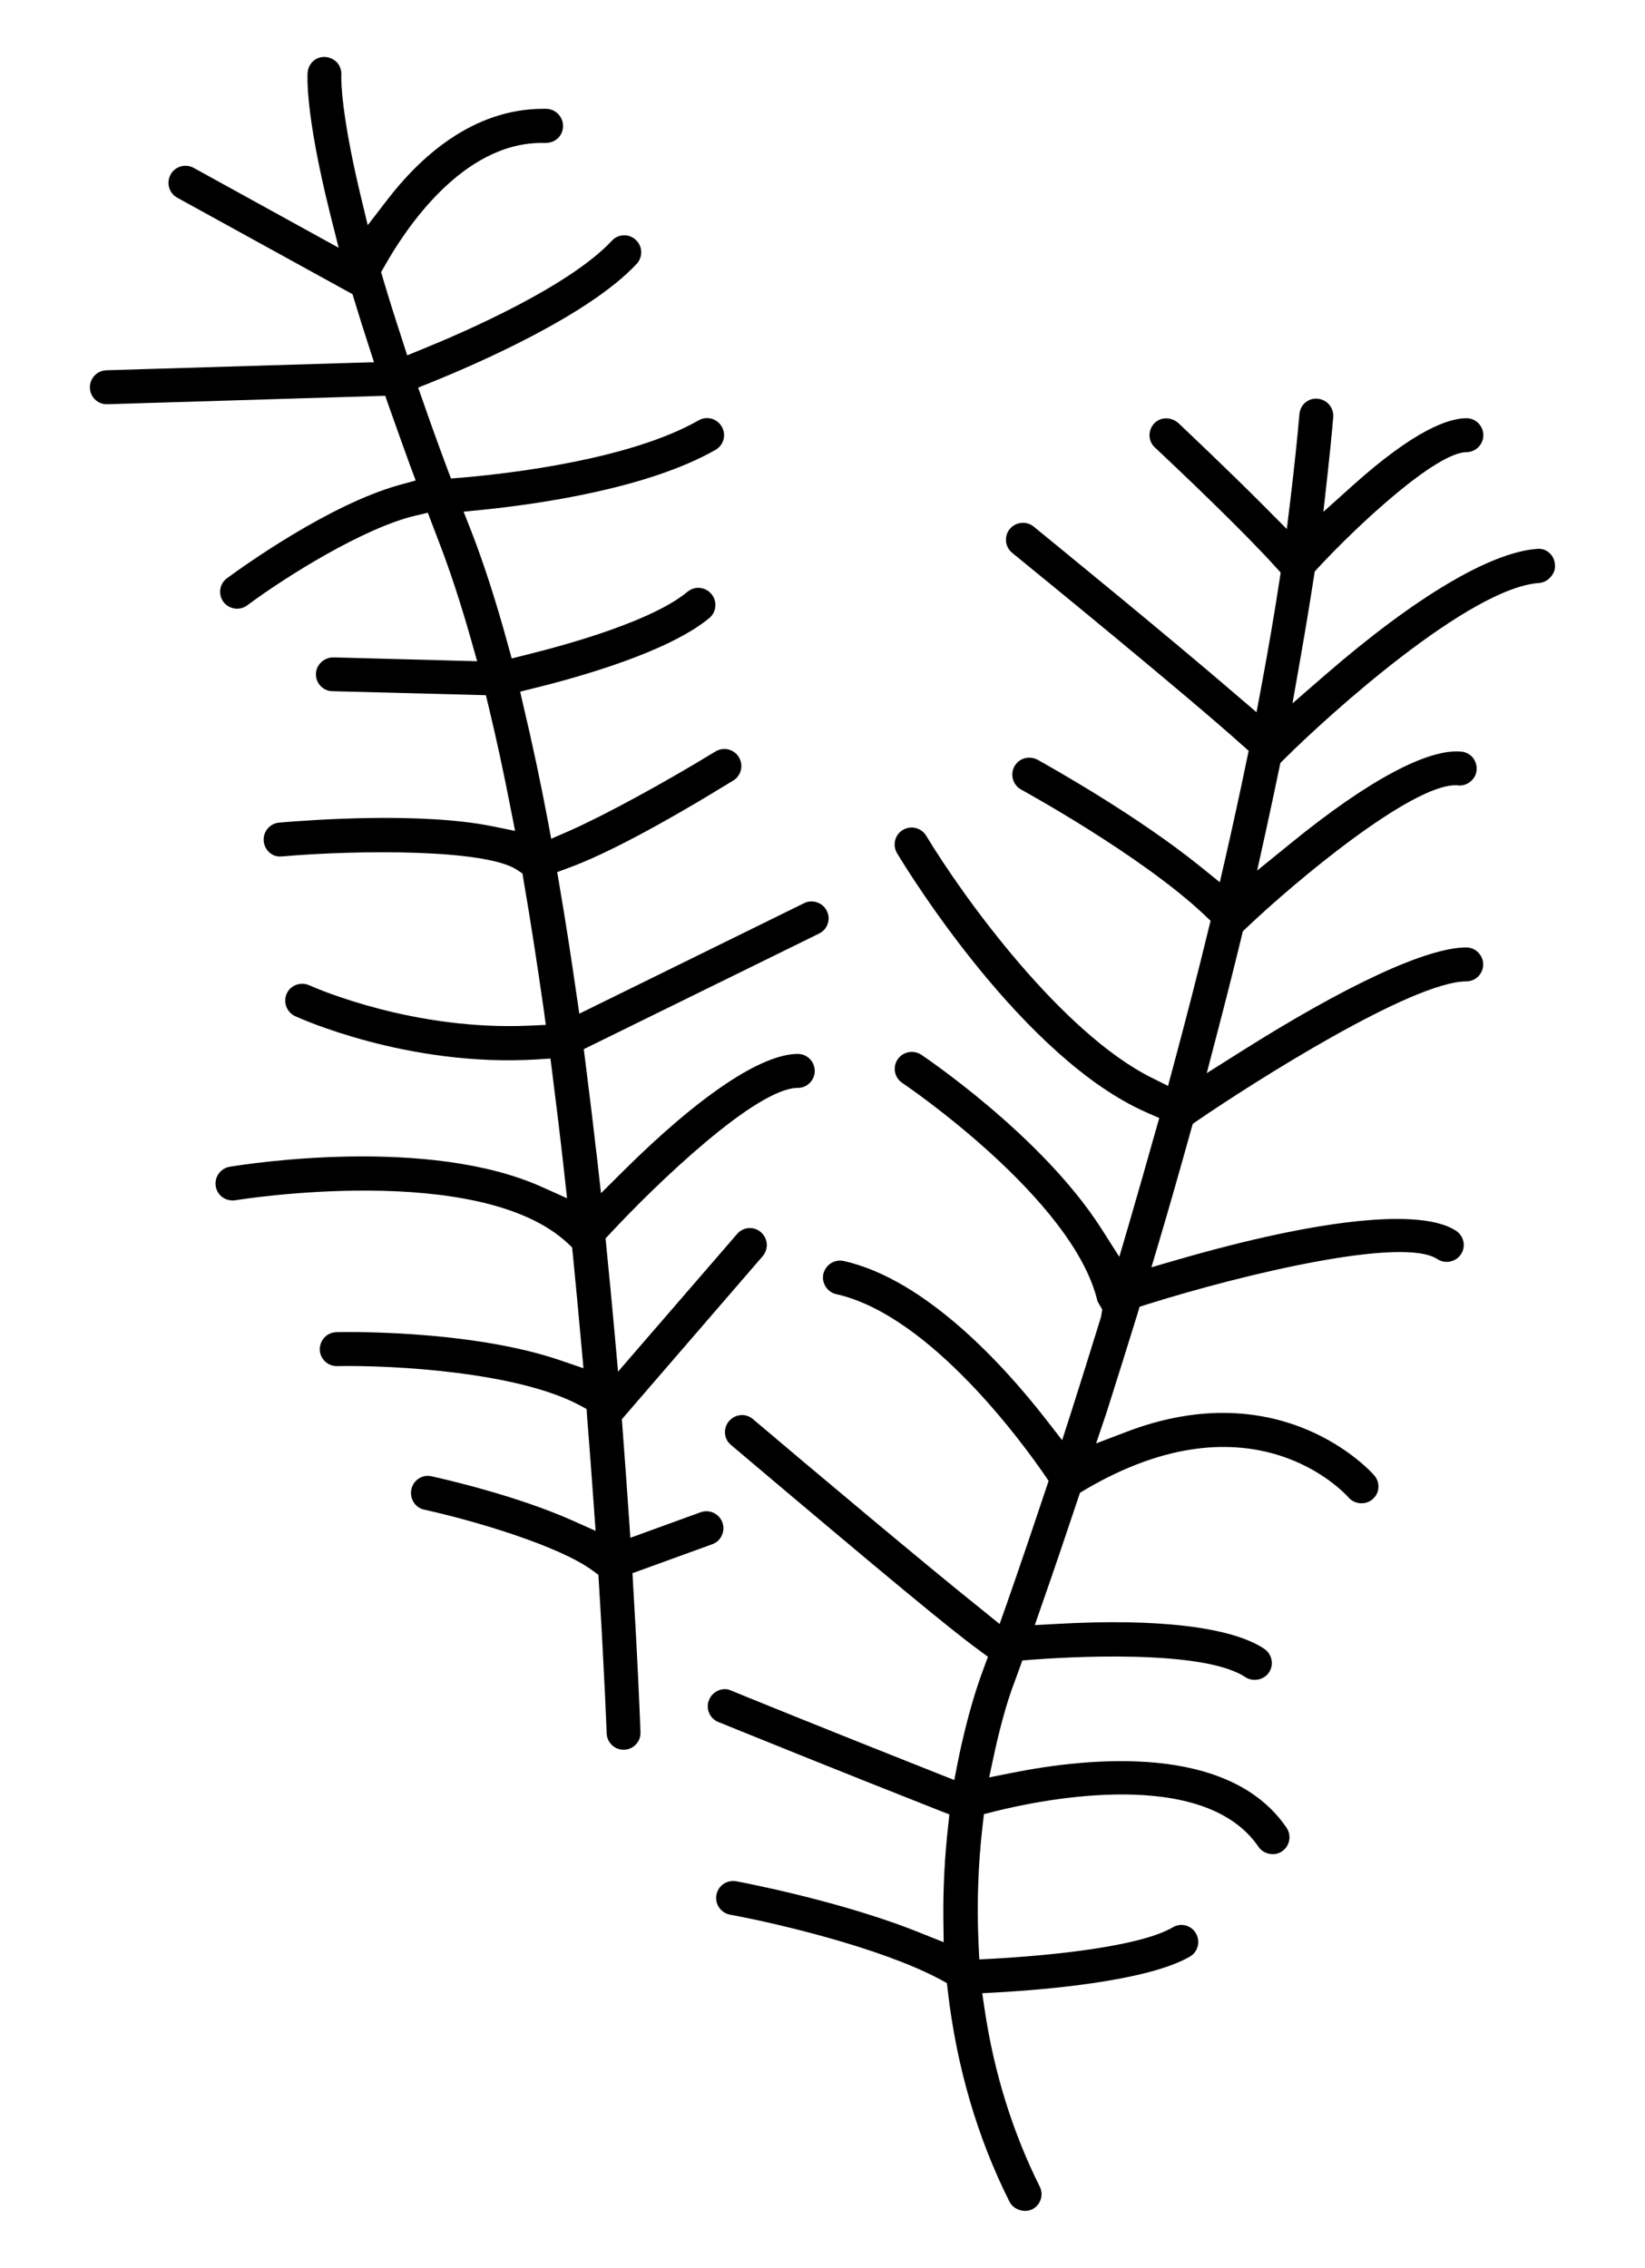 <svg xmlns="http://www.w3.org/2000/svg" xmlns:xlink="http://www.w3.org/1999/xlink" id="Capa_1" x="0px" y="0px" viewBox="0 0 107.05 147.54" style="enable-background:new 0 0 107.05 147.54;" xml:space="preserve"> <g> <path d="M101.19,36.73L101.19,36.73c-0.02-0.31-0.16-0.59-0.39-0.78c-0.21-0.18-0.48-0.27-0.77-0.24 c-3.04,0.22-7.94,3.13-13.79,8.2l-2.13,1.85l0.49-2.78c0.35-2,0.65-3.8,0.91-5.5l0.05-0.3l0.21-0.23c2.68-2.89,7.67-7.49,9.64-7.53 c0.62,0,1.12-0.5,1.12-1.1c0-0.61-0.49-1.11-1.1-1.11c-1.15,0-3.35,0.75-7.36,4.34l-1.95,1.75l0.29-2.6 c0.14-1.29,0.26-2.46,0.35-3.56c0.05-0.61-0.4-1.14-1.01-1.2c-0.61-0.06-1.14,0.39-1.19,1.01c-0.14,1.63-0.33,3.4-0.57,5.43 l-0.25,2.04l-1.45-1.46c-2.17-2.18-4.63-4.51-5.58-5.41c-0.48-0.45-1.19-0.44-1.61,0.01c-0.41,0.45-0.39,1.15,0.06,1.56l0.08,0.07 c1.66,1.56,5.74,5.44,7.78,7.71l0.32,0.35l-0.07,0.47c-0.34,2.23-0.74,4.55-1.18,6.91l-0.32,1.71l-1.32-1.13 c-4.44-3.82-11.74-9.77-13.16-10.93c-0.25-0.21-0.54-0.29-0.83-0.26c-0.3,0.03-0.56,0.17-0.75,0.4c-0.19,0.23-0.27,0.52-0.24,0.81 c0.03,0.29,0.17,0.56,0.4,0.74c1.84,1.5,11.2,9.13,14.96,12.5l0.43,0.38l-0.12,0.56c-0.43,2.08-0.9,4.24-1.4,6.43l-0.36,1.56 l-1.25-1.01c-4.06-3.28-9.54-6.36-10.59-6.95c-0.56-0.3-1.23-0.12-1.53,0.43c-0.29,0.53-0.09,1.21,0.44,1.5 c0.07,0.04,7.81,4.27,11.91,8.14l0.42,0.4l-0.14,0.56c-0.68,2.81-1.44,5.75-2.31,8.99l-0.32,1.19l-1.1-0.55 c-5.8-2.91-12.12-11.56-14.64-15.73c-0.15-0.25-0.4-0.43-0.69-0.5c-0.28-0.07-0.58-0.02-0.83,0.13c-0.26,0.15-0.43,0.4-0.5,0.68 c-0.07,0.29-0.02,0.58,0.13,0.84c0.82,1.36,8.25,13.37,16.26,16.87l0.8,0.35l-0.24,0.84c-0.57,2.02-1.15,4.06-1.74,6.08l-0.62,2.11 l-1.18-1.85c-3.88-6.07-11.64-11.25-11.71-11.3c-0.51-0.33-1.2-0.2-1.54,0.31c-0.34,0.51-0.2,1.19,0.31,1.53 c0.11,0.07,11.13,7.52,12.7,14.2c0.01,0.03,0.06,0.1,0.09,0.16l0.22,0.38l-0.08,0.48c-0.68,2.2-1.33,4.28-1.95,6.22l-0.58,1.8 l-1.16-1.49c-2.57-3.28-7.68-8.97-13.06-10.17c-0.28-0.06-0.58-0.01-0.83,0.15c-0.25,0.16-0.42,0.41-0.49,0.69 c-0.13,0.59,0.25,1.19,0.84,1.32c6.18,1.37,12.36,10.02,13.54,11.74l0.28,0.41l-0.16,0.47c-0.88,2.64-1.74,5.17-2.56,7.51 l-0.47,1.33l-1.1-0.89C60.48,102,52.92,95.65,49,92.33c-0.22-0.19-0.51-0.29-0.8-0.26c-0.29,0.02-0.56,0.16-0.76,0.39 c-0.19,0.22-0.28,0.51-0.26,0.8c0.02,0.29,0.16,0.56,0.39,0.75c10.33,8.73,14.25,11.97,16.11,13.33l0.61,0.45l-0.45,1.23 c-0.2,0.56-0.9,2.57-1.51,5.62l-0.23,1.17l-1.11-0.44c-6.71-2.65-13.4-5.37-13.48-5.41c-0.51-0.2-1.15,0.09-1.37,0.64 c-0.23,0.56,0.04,1.21,0.61,1.44l0.06,0.02c1.7,0.69,7.76,3.15,14.26,5.71l0.71,0.28l-0.08,0.76c-0.23,2.03-0.33,4.07-0.31,6.04 l0.02,1.51L60,125.8c-5.1-2.09-11.79-3.35-12.08-3.4c-0.07-0.01-0.15-0.02-0.22-0.02c-0.22,0-0.44,0.07-0.62,0.19 c-0.24,0.17-0.4,0.42-0.46,0.71c-0.11,0.6,0.29,1.18,0.89,1.29c3.04,0.56,9.8,2.15,13.65,4.2l0.46,0.25l0.06,0.52 c0.57,4.91,1.91,9.51,4.01,13.7c0.26,0.52,0.96,0.75,1.48,0.5c0.54-0.27,0.77-0.94,0.49-1.48c-1.76-3.53-2.97-7.4-3.58-11.5 l-0.16-1.08l1.1-0.06c2.8-0.16,9.62-0.7,12.41-2.32c0.26-0.15,0.44-0.39,0.51-0.67c0.08-0.28,0.03-0.58-0.11-0.84 c-0.15-0.26-0.39-0.44-0.68-0.52c-0.28-0.07-0.57-0.03-0.82,0.12c-2.47,1.44-9.49,1.92-11.59,2.04l-1.01,0.05l-0.05-1.01 c-0.12-2.57-0.03-5.18,0.27-7.75l0.08-0.69l0.67-0.17c3.13-0.79,13.64-2.94,17.2,2.3c0.16,0.23,0.42,0.4,0.71,0.45 c0.29,0.06,0.59,0,0.82-0.16c0.5-0.34,0.64-1.03,0.29-1.54c-3.73-5.48-12.78-4.58-17.85-3.57l-1.5,0.3l0.32-1.49 c0.47-2.19,0.96-3.69,1.15-4.23c0.06-0.15,0.21-0.57,0.47-1.28l0.22-0.61l0.64-0.05c1.82-0.14,11.05-0.75,13.88,1.14 c0.49,0.32,1.21,0.18,1.53-0.31c0.34-0.51,0.2-1.19-0.31-1.54c-2.12-1.41-6.89-1.99-13.44-1.62l-1.49,0.08l0.49-1.41 c0.75-2.14,1.53-4.44,2.33-6.84l0.12-0.36l0.32-0.19c10.89-6.42,16.9,0.21,17.15,0.49c0.39,0.45,1.1,0.52,1.56,0.13 c0.23-0.19,0.37-0.46,0.39-0.75c0.02-0.29-0.07-0.58-0.26-0.8c-0.24-0.28-6.02-6.72-16.17-2.83l-1.94,0.74L72,91.93 c0.66-2.07,1.33-4.22,2.01-6.41l0.15-0.5l0.5-0.16c6.37-2,16.65-4.43,18.88-2.94c0.51,0.33,1.19,0.19,1.53-0.31 c0.34-0.5,0.2-1.19-0.31-1.53c-2.24-1.49-8.82-0.81-18.07,1.86l-1.76,0.51l0.52-1.75c0.66-2.22,1.35-4.65,2.07-7.23l0.1-0.35 l0.3-0.21c3.68-2.52,13.99-9.06,17.5-9.06c0.61,0,1.1-0.5,1.1-1.1c0-0.61-0.5-1.11-1.1-1.11c-2.54,0-7.78,2.42-14.75,6.83 l-2.14,1.35l0.64-2.45c0.63-2.4,1.16-4.52,1.64-6.49l0.07-0.29l0.21-0.2c3.24-3.09,10.71-9.3,13.62-9.3c0.06,0,0.12,0,0.18,0.01 c0.28,0.03,0.57-0.06,0.8-0.25c0.23-0.19,0.38-0.45,0.4-0.74c0.03-0.29-0.06-0.58-0.24-0.81c-0.19-0.23-0.45-0.37-0.75-0.4 c-2.19-0.21-6.11,1.9-11.06,5.93l-2.23,1.81l0.62-2.81c0.26-1.19,0.53-2.46,0.83-3.9l0.06-0.29l0.21-0.21 c3.1-3.09,12.12-11.18,16.62-11.5c0.29-0.02,0.56-0.16,0.75-0.38C101.12,37.31,101.22,37.03,101.19,36.73z"></path> <path d="M53.86,60.11c0.1-0.28,0.08-0.58-0.05-0.84c-0.13-0.27-0.36-0.47-0.64-0.56c-0.28-0.1-0.58-0.08-0.84,0.05l-14.63,7.19 l-0.2-1.36c-0.34-2.37-0.71-4.74-1.1-7.03l-0.14-0.82l0.78-0.29c2.37-0.87,5.96-2.77,10.68-5.67c0.52-0.32,0.68-1,0.36-1.52 c-0.15-0.25-0.4-0.43-0.68-0.5c-0.29-0.07-0.58-0.02-0.84,0.13c-3.42,2.09-7.25,4.17-9.54,5.18l-1.15,0.5l-0.23-1.23 c-0.48-2.54-1.01-5.02-1.57-7.38L33.85,45l0.96-0.24c3.12-0.77,8.75-2.39,11.35-4.55c0.23-0.19,0.37-0.46,0.39-0.75 c0.03-0.29-0.06-0.58-0.25-0.81c-0.19-0.23-0.46-0.37-0.75-0.4c-0.29-0.03-0.58,0.06-0.81,0.25c-2.22,1.85-7.52,3.37-10.49,4.1 l-0.95,0.24l-0.26-0.94c-0.76-2.78-1.56-5.26-2.39-7.39l-0.48-1.22l1.31-0.13c3.77-0.39,10.73-1.41,15.08-3.89 c0.26-0.15,0.44-0.38,0.52-0.67c0.08-0.28,0.04-0.58-0.11-0.84c-0.3-0.53-0.98-0.72-1.51-0.41c-4.45,2.54-12.22,3.45-15.35,3.72 l-0.76,0.06l-0.27-0.71c-0.62-1.66-1.16-3.17-1.55-4.3l-0.32-0.9l0.89-0.36c2.97-1.2,10.22-4.35,13.33-7.69 c0.42-0.45,0.39-1.15-0.05-1.56c-0.21-0.2-0.52-0.32-0.79-0.3c-0.3,0.01-0.57,0.13-0.77,0.35c-2.77,2.97-9.54,5.92-12.32,7.05 l-1,0.41l-0.33-1.02c-0.53-1.62-0.92-2.88-1.25-3.99l-0.12-0.4l0.21-0.37c1.37-2.44,5.07-8.04,10.23-8.04c0.09,0,0.17,0,0.26,0 c0.64,0,1.12-0.45,1.14-1.07c0.02-0.61-0.46-1.12-1.06-1.15c-0.08,0-0.16,0-0.24,0c-4.61,0-8.05,3.2-10.13,5.91l-1.28,1.66 l-0.49-2.04C22.2,7.41,22.2,5.2,22.21,4.97c0.03-0.35-0.06-0.64-0.25-0.87c-0.19-0.22-0.46-0.36-0.75-0.39 c-0.3-0.03-0.59,0.06-0.81,0.25c-0.22,0.19-0.36,0.46-0.38,0.76c-0.01,0.1-0.2,2.53,1.46,9.18l0.56,2.22l-9.44-5.2 c-0.53-0.29-1.21-0.1-1.5,0.44c-0.29,0.54-0.1,1.21,0.43,1.5l11.41,6.28l0.12,0.39c0.29,0.97,0.58,1.87,0.87,2.77l0.41,1.27 l-0.17,0L6.92,24.09c-0.29,0.01-0.57,0.13-0.77,0.35c-0.2,0.22-0.31,0.5-0.3,0.79c0.02,0.6,0.5,1.07,1.1,1.07l18.12-0.55l0.24,0.69 c0.44,1.25,0.9,2.53,1.36,3.8l0.38,1.02l-1.05,0.29c-4.57,1.27-10.15,5.28-11.23,6.07c-0.49,0.36-0.59,1.05-0.23,1.54 c0.17,0.23,0.44,0.39,0.73,0.43c0.29,0.04,0.58-0.03,0.81-0.2c2.57-1.91,7.6-5.04,10.91-5.83l0.85-0.2l0.71,1.86 c0.72,1.86,1.44,4.05,2.13,6.49l0.37,1.31l-9.36-0.25c-0.61,0-1.12,0.49-1.13,1.07c-0.01,0.3,0.1,0.58,0.3,0.79 s0.48,0.34,0.77,0.34l9.99,0.26l0.18,0.75c0.5,2.07,0.98,4.3,1.43,6.61l0.29,1.47l-1.47-0.3c-4.63-0.94-11.8-0.42-13.88-0.24 c-0.61,0.05-1.06,0.59-1.01,1.2c0.03,0.3,0.17,0.57,0.39,0.76c0.22,0.19,0.5,0.27,0.79,0.24c5.14-0.44,13.27-0.47,15.3,0.87 l0.36,0.24l0.07,0.43c0.45,2.6,0.88,5.4,1.3,8.33l0.15,1.09l-1.1,0.05c-7.39,0.33-13.6-2.32-14.28-2.62 c-0.56-0.26-1.23-0.02-1.48,0.53c-0.25,0.55-0.01,1.21,0.54,1.47c0.3,0.14,7.33,3.32,15.69,2.82l0.93-0.06l0.12,0.93 c0.27,2.12,0.53,4.28,0.77,6.42l0.19,1.74l-1.6-0.72c-7.39-3.34-19.05-1.54-20.35-1.33c-0.6,0.1-1.01,0.67-0.91,1.27 c0.1,0.61,0.66,1,1.28,0.91c0.16-0.03,15.9-2.58,21.64,2.81l0.27,0.26l0.04,0.37c0.19,1.91,0.36,3.76,0.56,5.95l0.14,1.54 l-1.46-0.5c-6.02-2.07-14.52-1.85-14.61-1.85c-0.3,0.01-0.58,0.13-0.78,0.34c-0.2,0.21-0.31,0.49-0.31,0.79 c0.01,0.6,0.51,1.08,1.1,1.08c3.69-0.07,11.72,0.38,15.78,2.53l0.48,0.26l0.04,0.55c0.15,1.87,0.29,3.74,0.43,5.72l0.12,1.66 l-1.52-0.68c-3.62-1.61-8.25-2.67-9.15-2.87c-0.09-0.02-0.18-0.03-0.26-0.03c-0.2,0-0.4,0.06-0.57,0.17 c-0.25,0.16-0.43,0.41-0.49,0.71c-0.06,0.29-0.01,0.59,0.15,0.84c0.16,0.25,0.4,0.42,0.69,0.48c3.19,0.7,8.73,2.33,10.95,3.96 l0.38,0.28l0.03,0.47c0.37,6.03,0.51,9.82,0.51,9.85c0.02,0.59,0.51,1.06,1.1,1.06l0.04,0c0.61-0.02,1.09-0.54,1.06-1.14 c-0.06-1.58-0.2-4.94-0.48-9.6l-0.04-0.75l0.09-0.03l5.1-1.85c0.28-0.1,0.5-0.3,0.62-0.57c0.13-0.27,0.14-0.57,0.04-0.85 c-0.21-0.57-0.84-0.87-1.42-0.66l-4.57,1.66l-0.09-1.33c-0.12-1.79-0.27-3.8-0.43-5.96l-0.03-0.42l0.03-0.04l9.13-10.57 c0.19-0.22,0.29-0.51,0.27-0.8c-0.02-0.29-0.16-0.56-0.38-0.76c-0.22-0.19-0.5-0.29-0.8-0.27c-0.29,0.02-0.56,0.16-0.75,0.38 l-7.75,8.96l-0.21-2.35c-0.19-2.08-0.37-4-0.56-5.87l-0.04-0.45l0.31-0.33c3.04-3.27,9.5-9.46,12.2-9.46c0.61,0,1.1-0.5,1.1-1.1 c0-0.61-0.49-1.11-1.1-1.11c-2.37,0-6.4,2.7-11.35,7.61l-1.46,1.45l-0.23-2.05c-0.25-2.19-0.52-4.41-0.8-6.61l-0.09-0.71 l15.29-7.51C53.57,60.61,53.77,60.39,53.86,60.11z"></path> </g> </svg>